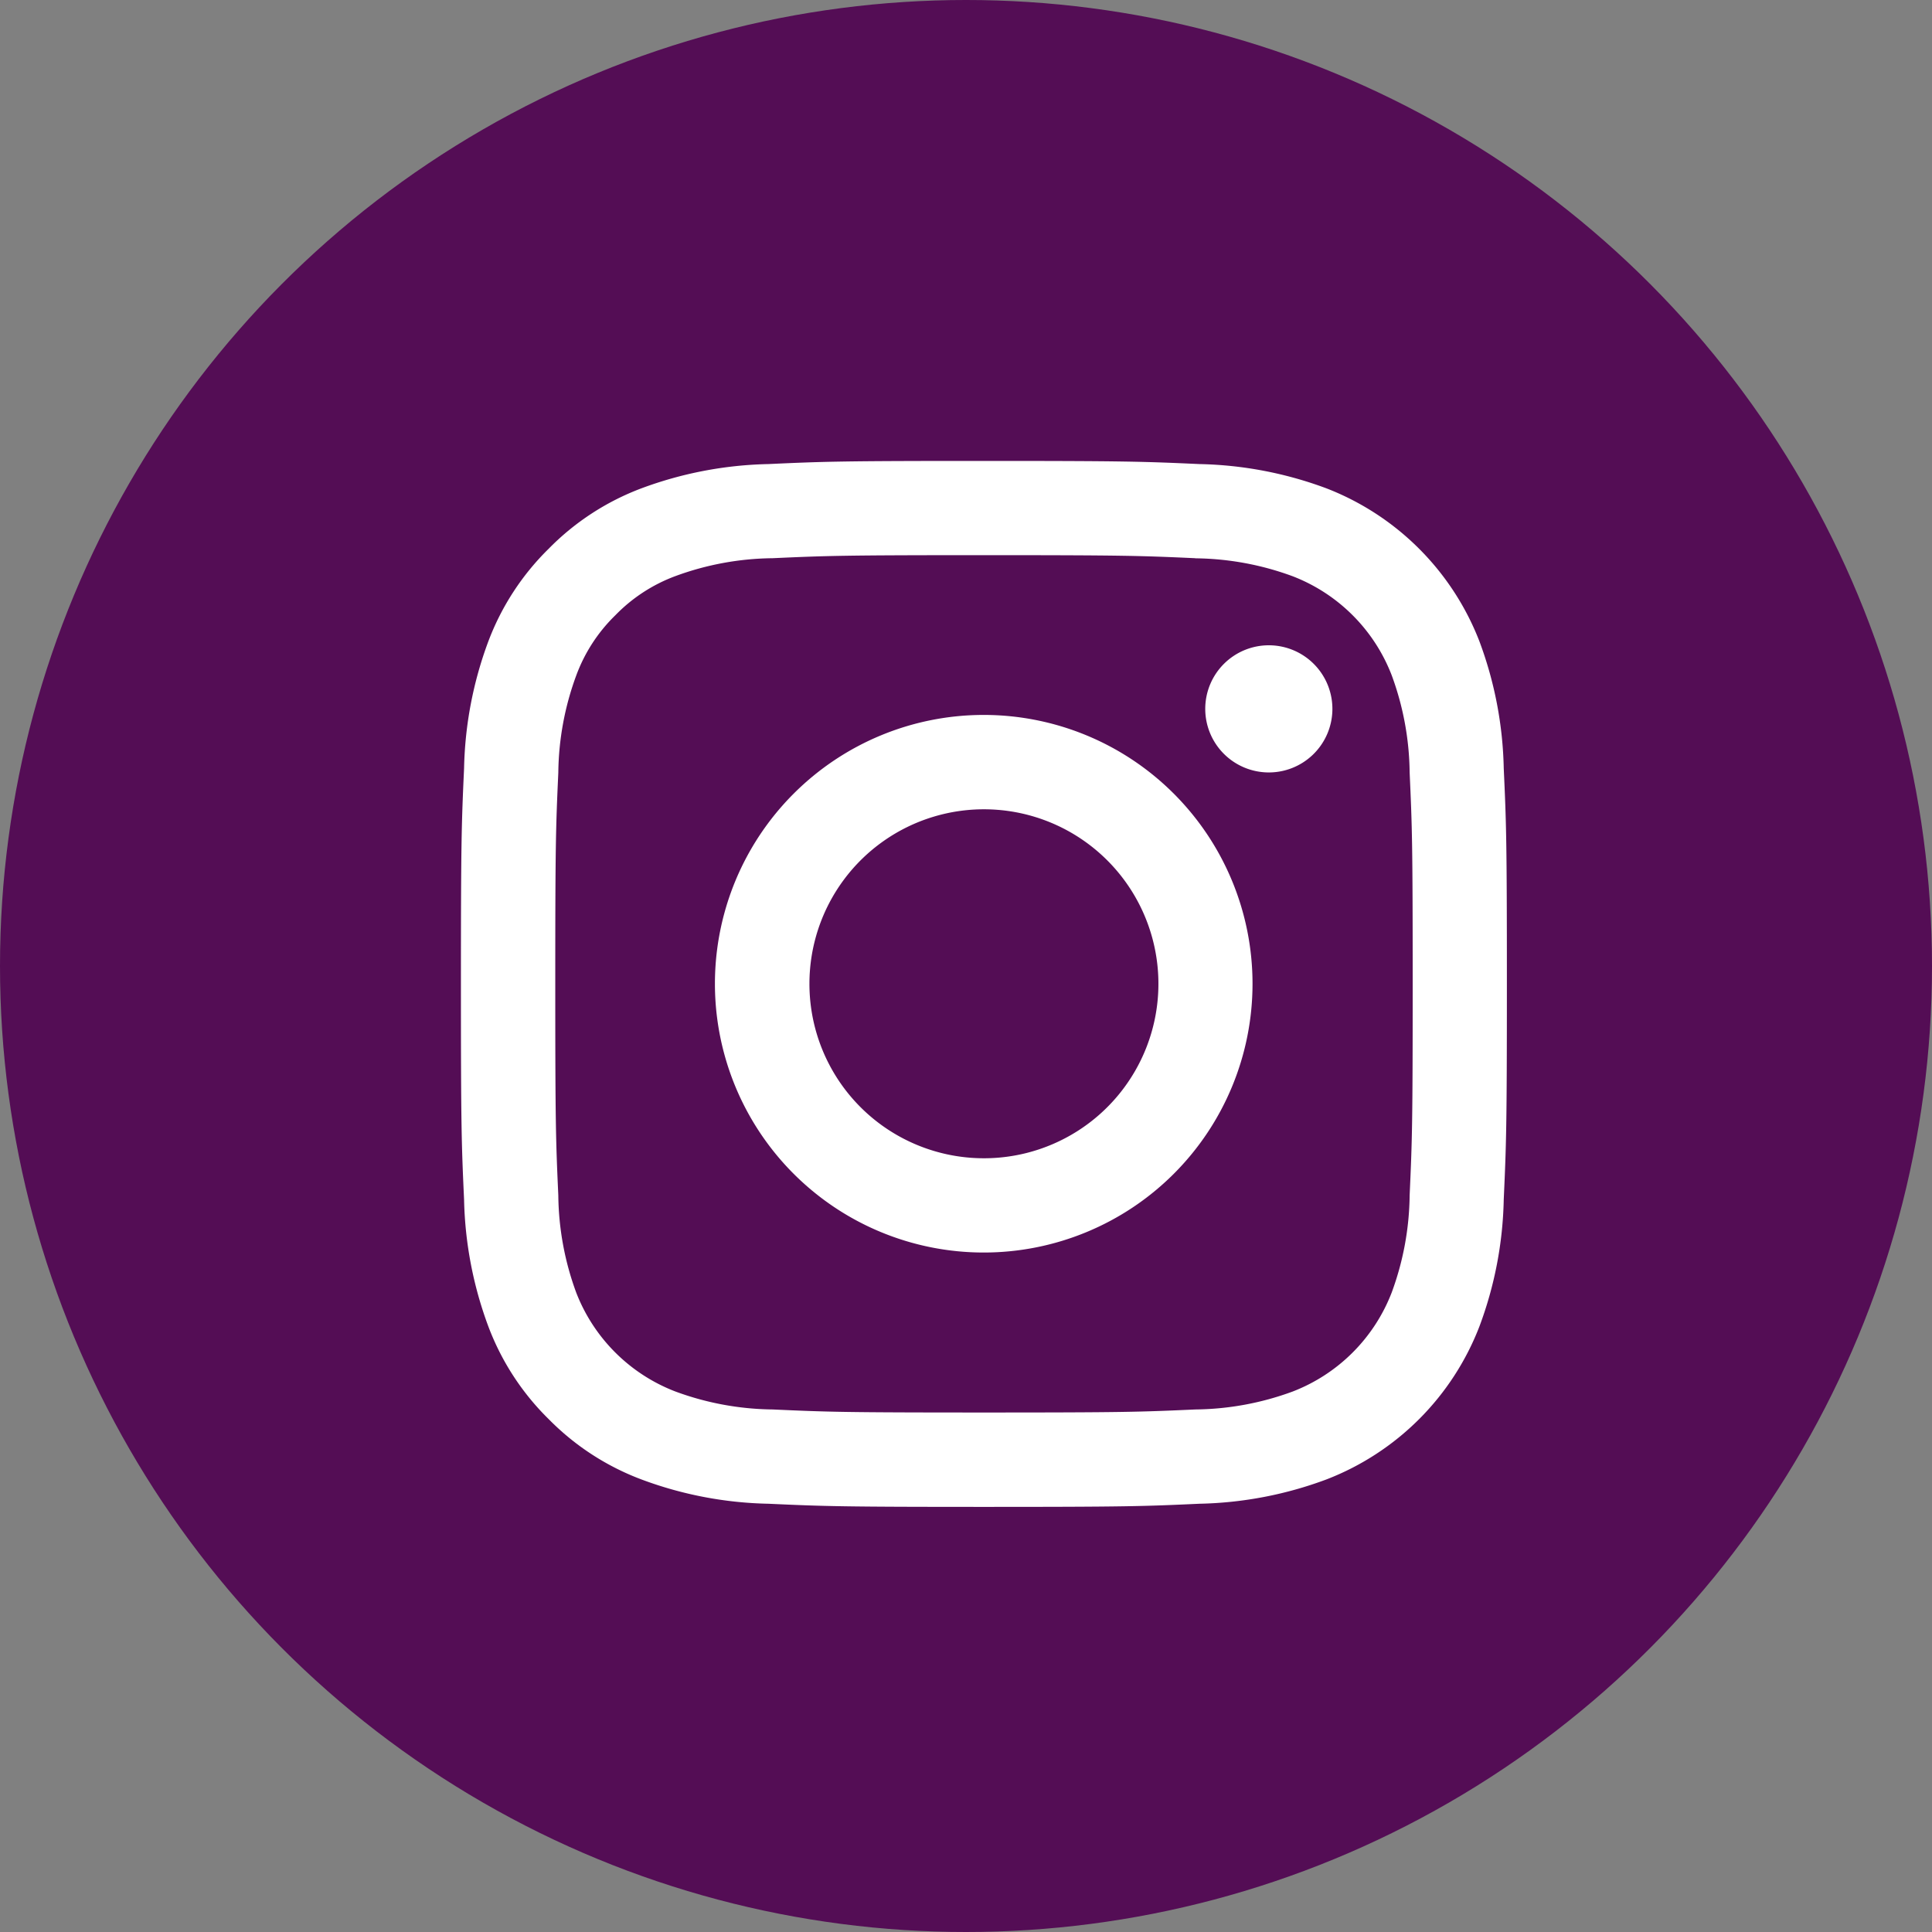 <?xml version="1.0"?>
<svg xmlns="http://www.w3.org/2000/svg" xmlns:xlink="http://www.w3.org/1999/xlink" width="54" height="54" viewBox="0 0 54 54">
  <rect x="0" y="0" width="54" height="54" fill="#808080" stroke="none"/>
  <defs>
    <clipPath id="clip-Instagram">
      <rect width="54" height="54"/>
    </clipPath>
  </defs>
  <g id="Instagram" clip-path="url(#clip-Instagram)">
    <g id="Groupe_7597" data-name="Groupe 7597">
      <circle id="Ellipse_89" data-name="Ellipse 89" cx="27" cy="27" r="27" fill="#540d55"/>
      <path id="Icon_akar-instagram-fill" data-name="Icon akar-instagram-fill" d="M10.091,1.588c1.559-.072,2.056-.088,6.026-.088s4.468.017,6.025.088a10.757,10.757,0,0,1,3.551.679,7.483,7.483,0,0,1,4.274,4.275,10.75,10.75,0,0,1,.68,3.548c.072,1.561.088,2.058.088,6.028s-.017,4.468-.088,6.026a10.716,10.716,0,0,1-.68,3.548,7.462,7.462,0,0,1-4.274,4.275,10.75,10.75,0,0,1-3.548.68c-1.56.072-2.057.088-6.028.088s-4.468-.017-6.026-.088a10.716,10.716,0,0,1-3.548-.68,7.172,7.172,0,0,1-2.59-1.685,7.165,7.165,0,0,1-1.686-2.589,10.789,10.789,0,0,1-.679-3.548c-.072-1.561-.088-2.058-.088-6.028s.017-4.468.088-6.025a10.757,10.757,0,0,1,.679-3.551A7.17,7.17,0,0,1,3.954,3.953,7.165,7.165,0,0,1,6.542,2.267a10.789,10.789,0,0,1,3.548-.679ZM22.024,4.219c-1.541-.07-2-.085-5.907-.085s-4.365.015-5.907.085a8.079,8.079,0,0,0-2.715.5A4.539,4.539,0,0,0,5.815,5.815,4.534,4.534,0,0,0,4.722,7.5a8.079,8.079,0,0,0-.5,2.715c-.07,1.541-.085,2-.085,5.907s.015,4.365.085,5.907a8.079,8.079,0,0,0,.5,2.715A4.827,4.827,0,0,0,7.5,27.512a8.079,8.079,0,0,0,2.715.5c1.541.07,2,.085,5.907.085s4.365-.015,5.907-.085a8.079,8.079,0,0,0,2.715-.5,4.827,4.827,0,0,0,2.773-2.773,8.079,8.079,0,0,0,.5-2.715c.07-1.541.085-2,.085-5.907s-.015-4.365-.085-5.907a8.079,8.079,0,0,0-.5-2.715,4.827,4.827,0,0,0-2.773-2.773,8.079,8.079,0,0,0-2.715-.5Zm-7.774,16.4a4.877,4.877,0,1,0-3.009-4.506,4.875,4.875,0,0,0,3.009,4.506ZM10.8,10.8a7.513,7.513,0,1,1,0,10.625,7.513,7.513,0,0,1,0-10.625ZM25.3,9.723a1.777,1.777,0,1,0-2.475-.036A1.777,1.777,0,0,0,25.3,9.723Z" transform="translate(11.383 11.383)" fill="#fff"/>
    </g>
  </g>
</svg>
